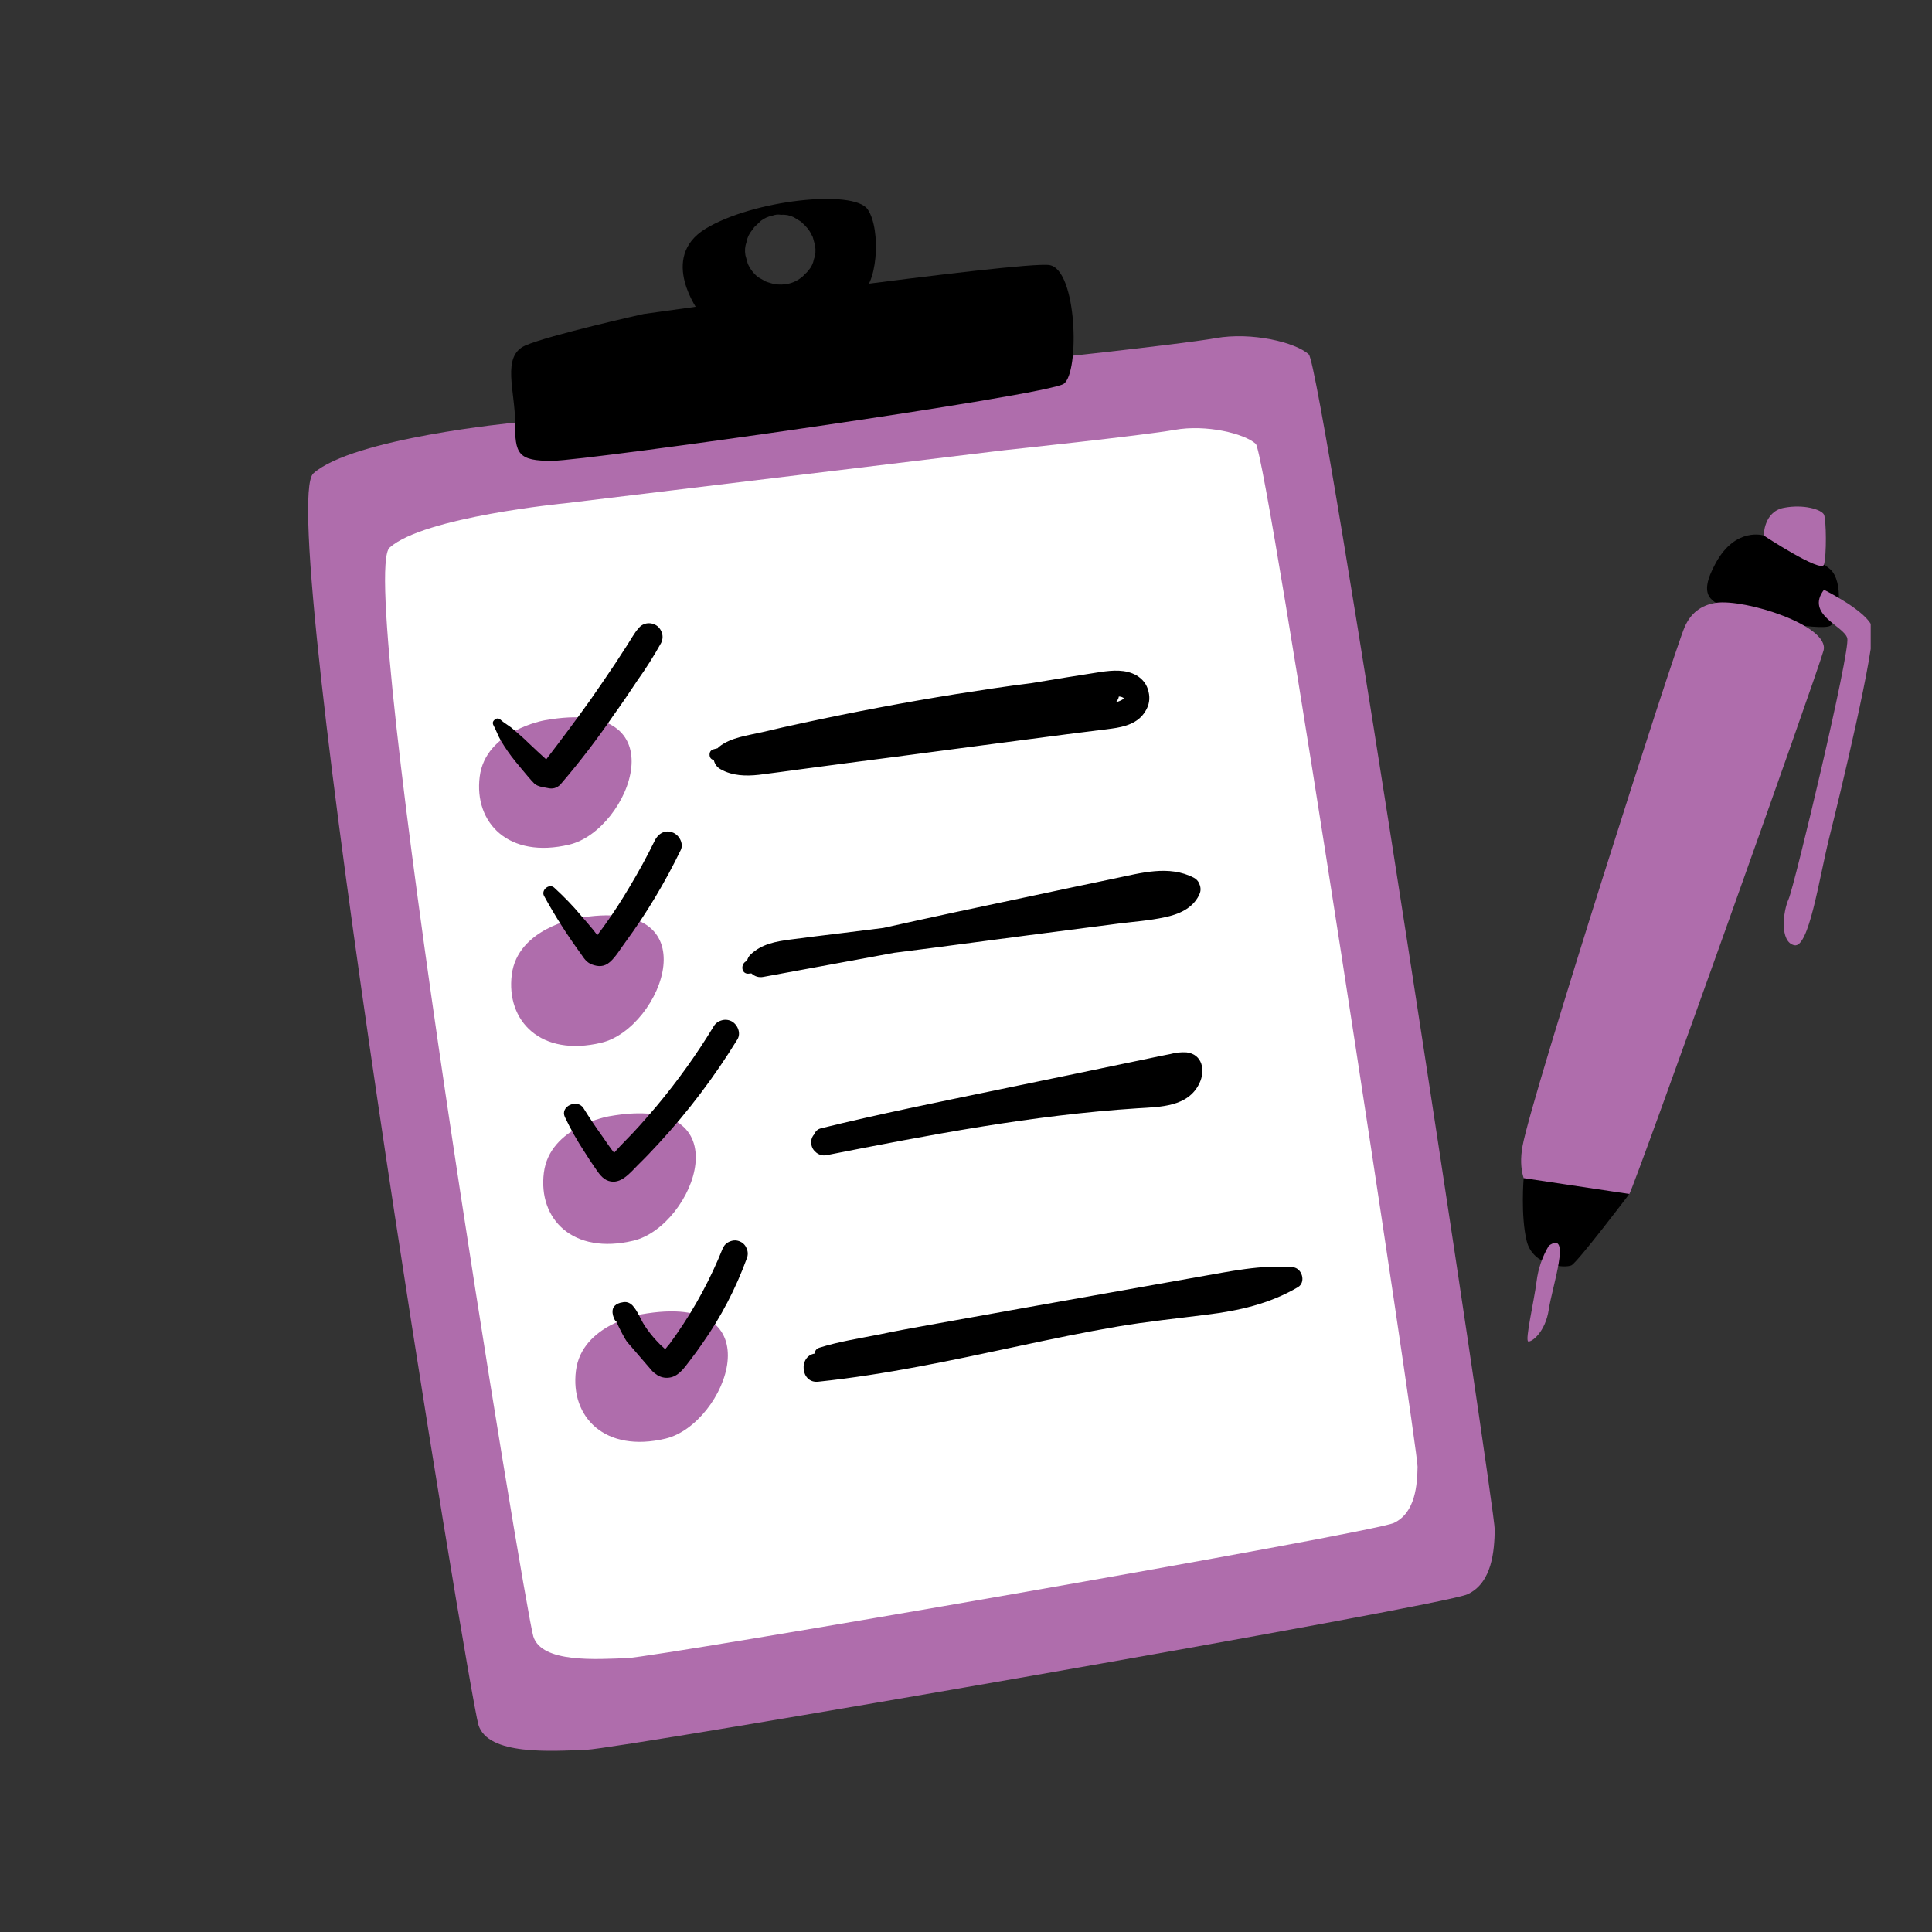 <svg xmlns="http://www.w3.org/2000/svg" xmlns:xlink="http://www.w3.org/1999/xlink" width="64" zoomAndPan="magnify" viewBox="0 0 48 48" height="64" preserveAspectRatio="xMidYMid meet" version="1.0"><rect x="0" y="0" width="48" height="48" fill="#333333" stroke="none"/><defs><clipPath id="bc806c70af"><path d="M 7 8 L 38 8 L 38 43.641 L 7 43.641 Z M 7 8 " clip-rule="nonzero"/></clipPath><clipPath id="7ceffa1cd5"><path d="M 16 4.703 L 22 4.703 L 22 8 L 16 8 Z M 16 4.703 " clip-rule="nonzero"/></clipPath><clipPath id="a4770c1bfd"><path d="M 44 14 L 46.477 14 L 46.477 24 L 44 24 Z M 44 14 " clip-rule="nonzero"/></clipPath></defs><g clip-path="url(#bc806c70af)"><path fill="#af6dac" d="M 12.797 10.5 C 12.797 10.5 8.766 10.883 7.785 11.762 C 6.809 12.641 11.652 42.086 11.887 42.855 C 12.125 43.621 13.703 43.504 14.566 43.473 C 15.43 43.441 35.844 39.902 36.461 39.609 C 37.078 39.32 37.125 38.52 37.137 38.012 C 37.148 37.504 32.84 9.102 32.516 8.805 C 32.188 8.504 31.098 8.242 30.199 8.402 C 29.301 8.562 25.348 8.98 25.348 8.98 Z M 12.797 10.5 " fill-opacity="1" fill-rule="nonzero"/></g><path fill="#ffffff" d="M 14.039 12.504 C 14.039 12.504 10.535 12.84 9.68 13.605 C 8.828 14.371 13.043 39.992 13.25 40.656 C 13.457 41.324 14.828 41.223 15.582 41.195 C 16.332 41.168 34.094 38.09 34.633 37.836 C 35.168 37.582 35.211 36.883 35.219 36.441 C 35.23 36 31.48 11.289 31.199 11.027 C 30.914 10.77 29.965 10.539 29.184 10.68 C 28.402 10.82 24.961 11.184 24.961 11.184 Z M 14.039 12.504 " fill-opacity="1" fill-rule="nonzero"/><path fill="#000000" d="M 15.992 7.801 C 15.992 7.801 13.645 8.324 13.047 8.586 C 12.453 8.852 12.801 9.727 12.797 10.5 C 12.793 11.273 12.863 11.457 13.73 11.449 C 14.598 11.441 26.027 9.824 26.43 9.535 C 26.828 9.246 26.762 6.699 26.074 6.586 C 25.383 6.477 15.992 7.801 15.992 7.801 Z M 15.992 7.801 " fill-opacity="1" fill-rule="nonzero"/><g clip-path="url(#7ceffa1cd5)"><path fill="#000000" d="M 21.555 5.199 C 21.207 4.699 18.707 4.965 17.527 5.684 C 16.348 6.406 17.379 7.766 17.379 7.766 C 17.379 7.766 20.879 7.379 21.336 7.289 C 21.797 7.195 21.906 5.699 21.555 5.199 Z M 20.223 6.434 C 20.203 6.543 20.156 6.641 20.082 6.723 C 20.082 6.727 20.078 6.73 20.078 6.73 C 20.051 6.762 20.02 6.793 19.992 6.816 C 19.965 6.848 19.938 6.875 19.906 6.898 C 19.789 6.988 19.656 7.043 19.512 7.062 C 19.387 7.078 19.262 7.07 19.141 7.031 C 19.102 7.02 19.062 7.008 19.023 6.992 L 18.836 6.887 C 18.723 6.797 18.637 6.684 18.578 6.551 L 18.52 6.344 C 18.5 6.23 18.508 6.121 18.547 6.012 C 18.566 5.902 18.613 5.805 18.684 5.719 C 18.695 5.707 18.703 5.695 18.715 5.684 C 18.723 5.668 18.73 5.652 18.742 5.641 L 18.895 5.496 L 18.902 5.488 C 18.988 5.422 19.082 5.379 19.188 5.359 C 19.258 5.332 19.328 5.324 19.402 5.336 C 19.516 5.328 19.621 5.348 19.723 5.398 L 19.902 5.508 C 19.906 5.512 19.91 5.516 19.914 5.52 C 19.969 5.57 20.023 5.625 20.07 5.68 C 20.074 5.684 20.078 5.688 20.078 5.691 C 20.125 5.754 20.16 5.82 20.191 5.887 C 20.195 5.891 20.195 5.895 20.195 5.898 C 20.215 5.969 20.234 6.035 20.25 6.105 C 20.27 6.219 20.262 6.328 20.223 6.434 Z M 20.223 6.434 " fill-opacity="1" fill-rule="nonzero"/></g><path fill="#af6dac" d="M 13.535 17.895 C 13.535 17.895 12.062 18.148 11.918 19.297 C 11.773 20.445 12.637 21.344 14.145 20.984 C 15.652 20.625 16.945 17.285 13.535 17.895 Z M 13.535 17.895 " fill-opacity="1" fill-rule="nonzero"/><path fill="#af6dac" d="M 14.332 22.816 C 14.332 22.816 12.859 23.066 12.715 24.215 C 12.57 25.367 13.434 26.266 14.941 25.906 C 16.449 25.547 17.742 22.207 14.332 22.816 Z M 14.332 22.816 " fill-opacity="1" fill-rule="nonzero"/><path fill="#af6dac" d="M 15.129 27.734 C 15.129 27.734 13.656 27.988 13.512 29.137 C 13.367 30.285 14.23 31.184 15.738 30.824 C 17.246 30.465 18.539 27.125 15.129 27.734 Z M 15.129 27.734 " fill-opacity="1" fill-rule="nonzero"/><path fill="#af6dac" d="M 15.926 32.656 C 15.926 32.656 14.453 32.906 14.309 34.055 C 14.164 35.203 15.027 36.102 16.535 35.742 C 18.043 35.383 19.336 32.043 15.926 32.656 Z M 15.926 32.656 " fill-opacity="1" fill-rule="nonzero"/><path fill="#000000" d="M 16.195 15.492 C 16.105 15.473 16.02 15.488 15.945 15.535 C 15.906 15.559 15.879 15.59 15.855 15.621 C 15.828 15.648 15.809 15.676 15.789 15.703 C 15.766 15.738 15.742 15.773 15.719 15.809 C 15.672 15.887 15.625 15.961 15.578 16.035 C 15.48 16.184 15.387 16.332 15.289 16.48 C 15.086 16.785 14.879 17.086 14.672 17.383 C 14.312 17.887 13.945 18.379 13.57 18.867 C 13.426 18.738 13.285 18.605 13.145 18.473 C 13.02 18.348 12.887 18.234 12.754 18.121 C 12.656 18.031 12.535 17.973 12.438 17.883 C 12.391 17.84 12.34 17.84 12.293 17.879 C 12.242 17.918 12.23 17.965 12.262 18.023 C 12.328 18.145 12.371 18.277 12.445 18.402 C 12.551 18.582 12.672 18.754 12.805 18.918 C 12.91 19.047 13.016 19.172 13.121 19.297 C 13.172 19.359 13.223 19.414 13.277 19.469 C 13.367 19.547 13.492 19.555 13.602 19.578 C 13.727 19.609 13.832 19.582 13.922 19.492 C 14.395 18.941 14.836 18.367 15.246 17.766 C 15.449 17.484 15.645 17.195 15.836 16.906 C 16.051 16.605 16.246 16.297 16.426 15.973 C 16.473 15.875 16.473 15.773 16.426 15.676 C 16.379 15.578 16.301 15.516 16.195 15.492 Z M 16.195 15.492 " fill-opacity="1" fill-rule="nonzero"/><path fill="#000000" d="M 16.703 20.68 C 16.516 20.609 16.344 20.719 16.266 20.887 C 16.07 21.289 15.855 21.68 15.625 22.062 C 15.453 22.352 15.27 22.637 15.074 22.914 C 15.016 23 14.953 23.082 14.891 23.164 C 14.875 23.188 14.859 23.211 14.84 23.234 C 14.797 23.18 14.758 23.125 14.715 23.074 C 14.625 22.965 14.531 22.859 14.441 22.754 C 14.234 22.504 14.008 22.273 13.77 22.055 C 13.645 21.941 13.438 22.113 13.516 22.258 C 13.789 22.758 14.094 23.234 14.43 23.695 C 14.508 23.809 14.57 23.91 14.703 23.961 C 14.867 24.023 15.012 24.023 15.152 23.902 C 15.301 23.773 15.418 23.566 15.539 23.406 C 16.066 22.688 16.523 21.922 16.914 21.117 C 16.992 20.949 16.867 20.734 16.703 20.68 Z M 16.703 20.68 " fill-opacity="1" fill-rule="nonzero"/><path fill="#000000" d="M 18.172 25.371 C 18.09 25.332 18.004 25.324 17.914 25.355 C 17.828 25.383 17.762 25.438 17.719 25.52 C 17.301 26.207 16.832 26.859 16.316 27.477 C 16.129 27.699 15.934 27.922 15.734 28.137 C 15.625 28.25 15.516 28.363 15.406 28.477 C 15.363 28.52 15.312 28.582 15.258 28.641 C 15.152 28.512 15.062 28.367 14.969 28.238 C 14.805 28.008 14.645 27.773 14.496 27.531 C 14.344 27.293 13.906 27.484 14.035 27.754 C 14.176 28.051 14.336 28.336 14.516 28.609 C 14.602 28.746 14.688 28.879 14.781 29.012 C 14.871 29.141 14.961 29.289 15.121 29.34 C 15.422 29.438 15.66 29.133 15.848 28.945 C 16.027 28.77 16.203 28.586 16.375 28.398 C 17.105 27.605 17.754 26.746 18.32 25.824 C 18.418 25.668 18.324 25.449 18.172 25.371 Z M 18.172 25.371 " fill-opacity="1" fill-rule="nonzero"/><path fill="#000000" d="M 18.391 30.848 C 18.309 30.809 18.227 30.809 18.145 30.84 C 18.059 30.871 18 30.926 17.961 31.004 C 17.656 31.766 17.273 32.48 16.805 33.152 C 16.75 33.23 16.695 33.309 16.637 33.387 C 16.605 33.426 16.562 33.473 16.527 33.52 C 16.516 33.512 16.508 33.504 16.496 33.492 C 16.43 33.434 16.367 33.375 16.309 33.309 C 16.199 33.191 16.102 33.066 16.012 32.93 C 15.91 32.77 15.844 32.574 15.715 32.434 C 15.641 32.359 15.555 32.332 15.453 32.359 L 15.41 32.367 C 15.25 32.414 15.188 32.516 15.23 32.68 C 15.234 32.699 15.242 32.719 15.25 32.738 C 15.262 32.781 15.285 32.816 15.32 32.844 C 15.324 32.855 15.332 32.871 15.336 32.883 C 15.355 32.93 15.379 32.977 15.402 33.023 C 15.441 33.105 15.488 33.188 15.535 33.27 C 15.547 33.289 15.562 33.312 15.574 33.332 L 16.203 34.062 C 16.242 34.102 16.289 34.137 16.336 34.168 C 16.441 34.23 16.555 34.246 16.672 34.219 C 16.879 34.168 17.008 33.973 17.133 33.812 C 17.246 33.668 17.352 33.52 17.457 33.367 C 17.914 32.719 18.277 32.02 18.551 31.273 C 18.586 31.191 18.586 31.109 18.555 31.027 C 18.523 30.945 18.469 30.883 18.391 30.848 Z M 18.391 30.848 " fill-opacity="1" fill-rule="nonzero"/><path fill="#000000" d="M 32.121 31.484 C 31.336 31.414 30.531 31.594 29.758 31.727 C 29.051 31.852 28.34 31.98 27.633 32.105 C 26.109 32.375 24.586 32.648 23.066 32.922 C 22.656 32.996 22.246 33.07 21.84 33.156 C 21.344 33.254 20.836 33.332 20.355 33.484 C 20.285 33.508 20.246 33.555 20.242 33.629 C 19.832 33.695 19.891 34.375 20.328 34.328 C 22.008 34.152 23.652 33.797 25.301 33.445 C 26.121 33.27 26.941 33.098 27.77 32.957 C 28.504 32.832 29.238 32.758 29.973 32.664 C 30.773 32.566 31.543 32.395 32.246 31.98 C 32.453 31.859 32.352 31.504 32.121 31.484 Z M 32.121 31.484 " fill-opacity="1" fill-rule="nonzero"/><path fill="#000000" d="M 29.477 26.145 C 29.34 26.137 29.207 26.152 29.074 26.188 C 28.906 26.219 28.742 26.254 28.578 26.289 C 27.305 26.555 26.031 26.82 24.758 27.082 C 23.305 27.383 21.844 27.676 20.402 28.031 C 20.316 28.051 20.262 28.102 20.227 28.184 C 20.168 28.25 20.145 28.332 20.156 28.422 C 20.168 28.512 20.211 28.582 20.281 28.637 C 20.352 28.691 20.43 28.715 20.52 28.703 C 23.078 28.199 25.652 27.703 28.262 27.535 C 28.82 27.5 29.516 27.504 29.797 26.918 C 29.953 26.602 29.879 26.191 29.477 26.145 Z M 29.477 26.145 " fill-opacity="1" fill-rule="nonzero"/><path fill="#000000" d="M 29.664 21.809 C 29.043 21.484 28.344 21.691 27.699 21.824 C 27 21.969 26.305 22.117 25.605 22.266 C 24.391 22.52 23.176 22.781 21.961 23.051 L 21.941 23.055 C 21.598 23.098 21.254 23.141 20.906 23.184 C 20.48 23.234 20.055 23.289 19.629 23.344 C 19.273 23.391 18.926 23.453 18.652 23.711 C 18.605 23.754 18.574 23.809 18.559 23.875 C 18.559 23.875 18.555 23.875 18.555 23.875 C 18.395 23.934 18.406 24.203 18.598 24.191 C 18.621 24.188 18.645 24.184 18.668 24.184 C 18.754 24.262 18.855 24.293 18.969 24.27 C 20.051 24.07 21.133 23.871 22.215 23.672 C 22.551 23.629 22.887 23.586 23.223 23.543 C 24.75 23.34 26.273 23.141 27.797 22.945 C 28.176 22.898 28.566 22.871 28.938 22.789 C 29.281 22.719 29.625 22.574 29.789 22.242 C 29.828 22.164 29.84 22.086 29.812 22 C 29.789 21.918 29.742 21.852 29.664 21.809 Z M 29.664 21.809 " fill-opacity="1" fill-rule="nonzero"/><path fill="#000000" d="M 28.238 16.781 C 27.965 16.625 27.645 16.652 27.344 16.695 C 26.781 16.781 26.215 16.875 25.648 16.969 C 25.641 16.969 25.629 16.973 25.621 16.973 C 24.992 17.051 24.367 17.148 23.742 17.246 C 22.48 17.449 21.219 17.688 19.969 17.957 C 19.621 18.031 19.277 18.109 18.934 18.191 C 18.578 18.273 18.156 18.32 17.863 18.555 C 17.852 18.566 17.84 18.578 17.828 18.59 C 17.797 18.598 17.77 18.605 17.738 18.613 C 17.668 18.629 17.629 18.676 17.629 18.746 C 17.629 18.82 17.664 18.867 17.734 18.883 C 17.758 18.984 17.812 19.062 17.906 19.113 C 18.195 19.277 18.531 19.285 18.852 19.25 C 19.207 19.207 19.559 19.156 19.914 19.109 C 20.676 19.008 21.438 18.906 22.199 18.809 C 23.637 18.617 25.074 18.43 26.508 18.242 C 26.879 18.195 27.246 18.148 27.617 18.102 C 27.938 18.059 28.273 17.973 28.453 17.676 C 28.551 17.523 28.578 17.359 28.535 17.184 C 28.496 17.008 28.395 16.875 28.238 16.781 Z M 27.883 17.383 C 27.836 17.41 27.781 17.434 27.727 17.445 C 27.742 17.426 27.758 17.406 27.77 17.383 C 27.785 17.359 27.793 17.332 27.797 17.305 C 27.816 17.305 27.836 17.309 27.855 17.312 C 27.879 17.32 27.902 17.332 27.922 17.344 C 27.91 17.359 27.898 17.371 27.883 17.383 Z M 27.883 17.383 " fill-opacity="1" fill-rule="nonzero"/><path fill="#000000" d="M 43.82 13.305 C 43.82 13.305 43.129 13.082 42.633 13.977 C 42.137 14.875 42.586 14.93 42.895 15.129 C 43.203 15.324 45.25 15.688 45.473 15.547 C 45.699 15.406 45.812 14.453 45.473 14.145 C 45.137 13.836 43.82 13.305 43.82 13.305 Z M 43.82 13.305 " fill-opacity="1" fill-rule="nonzero"/><path fill="#af6dac" d="M 42.629 14.977 C 42.262 15.035 42.004 15.234 41.855 15.578 C 41.605 16.137 38.051 27.234 37.828 28.469 C 37.602 29.703 38.5 30.039 38.988 30.148 C 39.473 30.262 40.371 29.812 40.48 29.664 C 40.594 29.516 45.137 16.781 45.305 16.164 C 45.473 15.547 43.359 14.871 42.629 14.977 Z M 42.629 14.977 " fill-opacity="1" fill-rule="nonzero"/><path fill="#000000" d="M 37.855 29.27 C 37.855 29.27 37.777 30.203 37.93 30.832 C 38.086 31.465 38.883 31.508 39.039 31.438 C 39.191 31.367 40.48 29.664 40.48 29.664 Z M 37.855 29.27 " fill-opacity="1" fill-rule="nonzero"/><path fill="#af6dac" d="M 38.48 30.949 C 38.316 31.227 38.215 31.52 38.176 31.836 C 38.109 32.352 37.883 33.305 37.969 33.328 C 38.055 33.348 38.395 33.098 38.48 32.527 C 38.566 31.957 39.051 30.547 38.48 30.949 Z M 38.48 30.949 " fill-opacity="1" fill-rule="nonzero"/><g clip-path="url(#a4770c1bfd)"><path fill="#af6dac" d="M 45.316 14.652 C 45.316 14.652 46.398 15.191 46.512 15.578 C 46.625 15.969 45.699 19.812 45.445 20.82 C 45.195 21.832 44.941 23.57 44.578 23.484 C 44.211 23.402 44.297 22.645 44.438 22.336 C 44.578 22.027 45.98 16.164 45.895 15.855 C 45.812 15.547 44.848 15.27 45.316 14.652 Z M 45.316 14.652 " fill-opacity="1" fill-rule="nonzero"/></g><path fill="#af6dac" d="M 43.82 13.305 C 43.82 13.305 43.816 12.715 44.316 12.617 C 44.816 12.52 45.254 12.66 45.316 12.785 C 45.375 12.91 45.383 13.809 45.316 14.027 C 45.25 14.246 43.82 13.305 43.82 13.305 Z M 43.82 13.305 " fill-opacity="1" fill-rule="nonzero"/></svg>